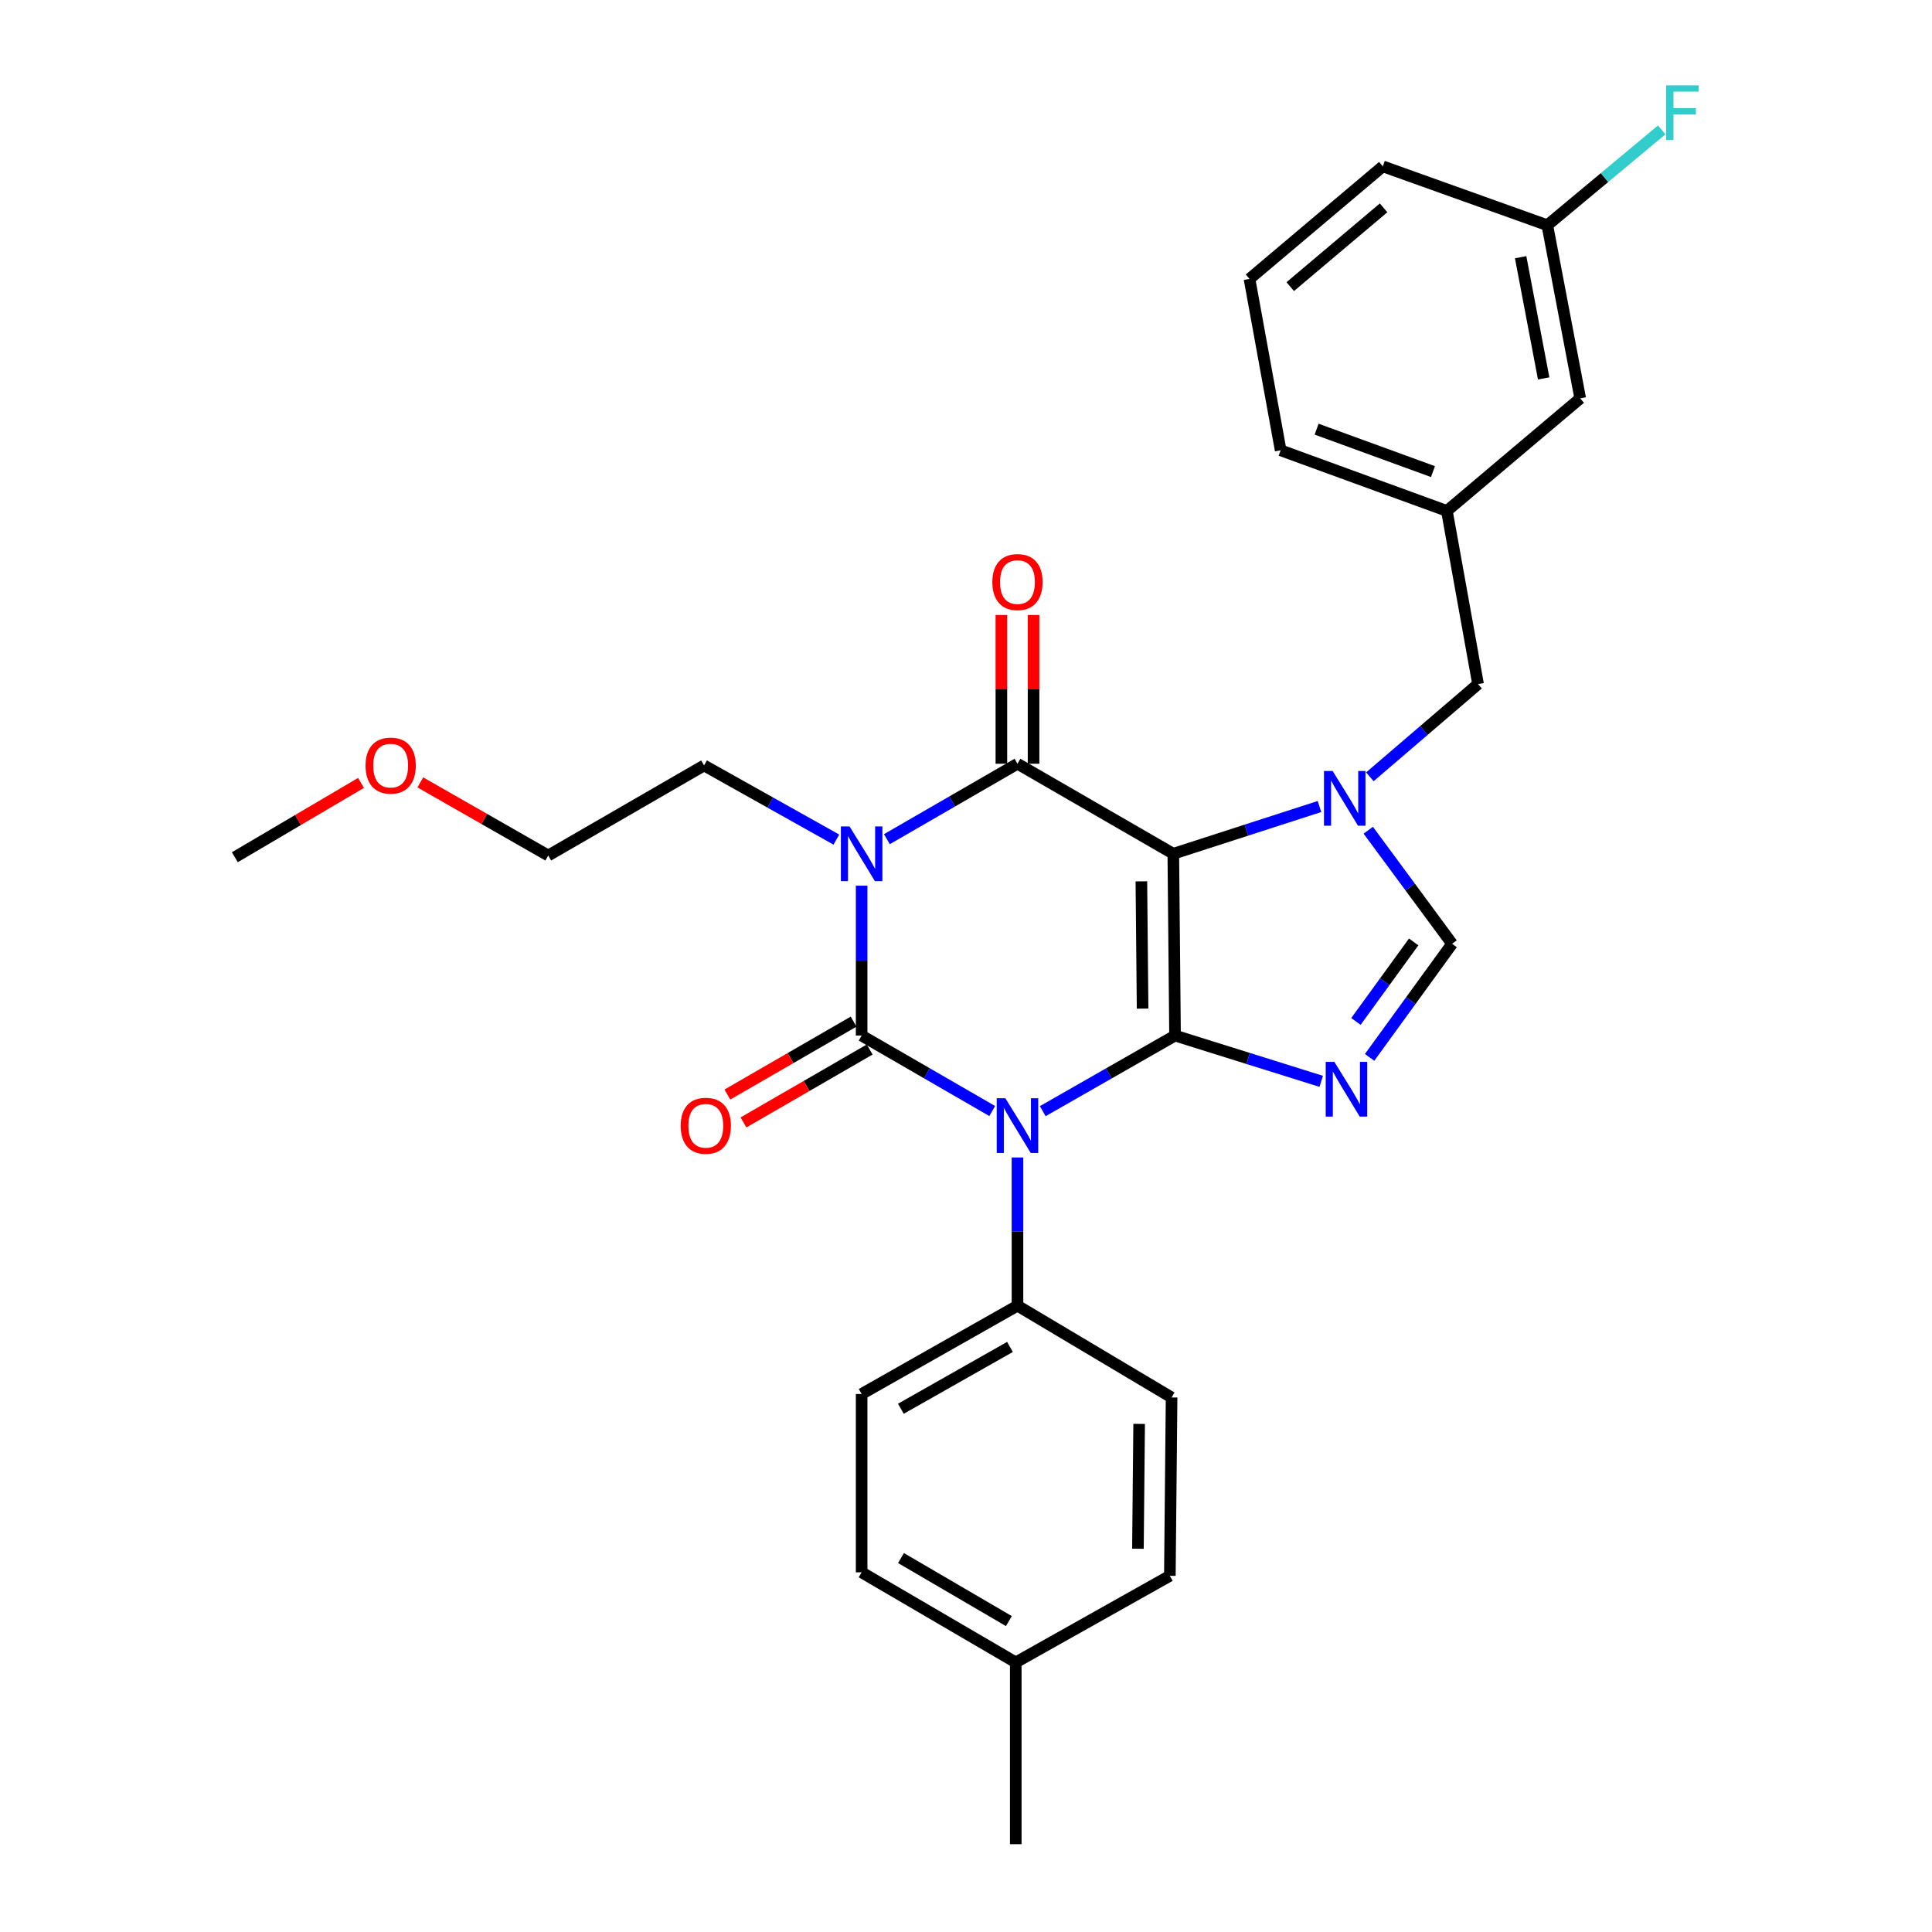 <?xml version='1.0' encoding='iso-8859-1'?>
<svg version='1.1' baseProfile='full'
              xmlns='http://www.w3.org/2000/svg'
                      xmlns:rdkit='http://www.rdkit.org/xml'
                      xmlns:xlink='http://www.w3.org/1999/xlink'
                  xml:space='preserve'
width='1000px' height='1000px' viewBox='0 0 1000 1000'>
<!-- END OF HEADER -->
<rect style='opacity:1.0;fill:#FFFFFF;stroke:none' width='1000' height='1000' x='0' y='0'> </rect>
<path class='bond-0' d='M 445.982,458.42 L 445.982,497.218' style='fill:none;fill-rule:evenodd;stroke:#0000FF;stroke-width:6px;stroke-linecap:butt;stroke-linejoin:miter;stroke-opacity:1' />
<path class='bond-0' d='M 445.982,497.218 L 445.982,536.015' style='fill:none;fill-rule:evenodd;stroke:#000000;stroke-width:6px;stroke-linecap:butt;stroke-linejoin:miter;stroke-opacity:1' />
<path class='bond-1' d='M 459.051,434.357 L 492.846,414.832' style='fill:none;fill-rule:evenodd;stroke:#0000FF;stroke-width:6px;stroke-linecap:butt;stroke-linejoin:miter;stroke-opacity:1' />
<path class='bond-1' d='M 492.846,414.832 L 526.642,395.308' style='fill:none;fill-rule:evenodd;stroke:#000000;stroke-width:6px;stroke-linecap:butt;stroke-linejoin:miter;stroke-opacity:1' />
<path class='bond-2' d='M 432.905,434.578 L 398.665,415.387' style='fill:none;fill-rule:evenodd;stroke:#0000FF;stroke-width:6px;stroke-linecap:butt;stroke-linejoin:miter;stroke-opacity:1' />
<path class='bond-2' d='M 398.665,415.387 L 364.425,396.196' style='fill:none;fill-rule:evenodd;stroke:#000000;stroke-width:6px;stroke-linecap:butt;stroke-linejoin:miter;stroke-opacity:1' />
<path class='bond-3' d='M 445.982,536.015 L 479.778,555.54' style='fill:none;fill-rule:evenodd;stroke:#000000;stroke-width:6px;stroke-linecap:butt;stroke-linejoin:miter;stroke-opacity:1' />
<path class='bond-3' d='M 479.778,555.54 L 513.573,575.064' style='fill:none;fill-rule:evenodd;stroke:#0000FF;stroke-width:6px;stroke-linecap:butt;stroke-linejoin:miter;stroke-opacity:1' />
<path class='bond-4' d='M 441.815,528.802 L 409.15,547.674' style='fill:none;fill-rule:evenodd;stroke:#000000;stroke-width:6px;stroke-linecap:butt;stroke-linejoin:miter;stroke-opacity:1' />
<path class='bond-4' d='M 409.15,547.674 L 376.485,566.546' style='fill:none;fill-rule:evenodd;stroke:#FF0000;stroke-width:6px;stroke-linecap:butt;stroke-linejoin:miter;stroke-opacity:1' />
<path class='bond-4' d='M 450.149,543.227 L 417.484,562.099' style='fill:none;fill-rule:evenodd;stroke:#000000;stroke-width:6px;stroke-linecap:butt;stroke-linejoin:miter;stroke-opacity:1' />
<path class='bond-4' d='M 417.484,562.099 L 384.819,580.971' style='fill:none;fill-rule:evenodd;stroke:#FF0000;stroke-width:6px;stroke-linecap:butt;stroke-linejoin:miter;stroke-opacity:1' />
<path class='bond-5' d='M 526.642,599.105 L 526.642,637.465' style='fill:none;fill-rule:evenodd;stroke:#0000FF;stroke-width:6px;stroke-linecap:butt;stroke-linejoin:miter;stroke-opacity:1' />
<path class='bond-5' d='M 526.642,637.465 L 526.642,675.824' style='fill:none;fill-rule:evenodd;stroke:#000000;stroke-width:6px;stroke-linecap:butt;stroke-linejoin:miter;stroke-opacity:1' />
<path class='bond-6' d='M 539.73,575.136 L 573.964,555.576' style='fill:none;fill-rule:evenodd;stroke:#0000FF;stroke-width:6px;stroke-linecap:butt;stroke-linejoin:miter;stroke-opacity:1' />
<path class='bond-6' d='M 573.964,555.576 L 608.199,536.015' style='fill:none;fill-rule:evenodd;stroke:#000000;stroke-width:6px;stroke-linecap:butt;stroke-linejoin:miter;stroke-opacity:1' />
<path class='bond-7' d='M 526.642,395.308 L 607.301,441.908' style='fill:none;fill-rule:evenodd;stroke:#000000;stroke-width:6px;stroke-linecap:butt;stroke-linejoin:miter;stroke-opacity:1' />
<path class='bond-8' d='M 534.971,395.308 L 534.971,356.81' style='fill:none;fill-rule:evenodd;stroke:#000000;stroke-width:6px;stroke-linecap:butt;stroke-linejoin:miter;stroke-opacity:1' />
<path class='bond-8' d='M 534.971,356.81 L 534.971,318.313' style='fill:none;fill-rule:evenodd;stroke:#FF0000;stroke-width:6px;stroke-linecap:butt;stroke-linejoin:miter;stroke-opacity:1' />
<path class='bond-8' d='M 518.312,395.308 L 518.312,356.81' style='fill:none;fill-rule:evenodd;stroke:#000000;stroke-width:6px;stroke-linecap:butt;stroke-linejoin:miter;stroke-opacity:1' />
<path class='bond-8' d='M 518.312,356.81 L 518.312,318.313' style='fill:none;fill-rule:evenodd;stroke:#FF0000;stroke-width:6px;stroke-linecap:butt;stroke-linejoin:miter;stroke-opacity:1' />
<path class='bond-9' d='M 817.922,206.196 L 800.893,116.577' style='fill:none;fill-rule:evenodd;stroke:#000000;stroke-width:6px;stroke-linecap:butt;stroke-linejoin:miter;stroke-opacity:1' />
<path class='bond-9' d='M 799.001,195.863 L 787.081,133.13' style='fill:none;fill-rule:evenodd;stroke:#000000;stroke-width:6px;stroke-linecap:butt;stroke-linejoin:miter;stroke-opacity:1' />
<path class='bond-10' d='M 817.922,206.196 L 748.906,264.457' style='fill:none;fill-rule:evenodd;stroke:#000000;stroke-width:6px;stroke-linecap:butt;stroke-linejoin:miter;stroke-opacity:1' />
<path class='bond-11' d='M 607.301,441.908 L 608.199,536.015' style='fill:none;fill-rule:evenodd;stroke:#000000;stroke-width:6px;stroke-linecap:butt;stroke-linejoin:miter;stroke-opacity:1' />
<path class='bond-11' d='M 590.777,456.183 L 591.405,522.058' style='fill:none;fill-rule:evenodd;stroke:#000000;stroke-width:6px;stroke-linecap:butt;stroke-linejoin:miter;stroke-opacity:1' />
<path class='bond-12' d='M 607.301,441.908 L 645.13,429.679' style='fill:none;fill-rule:evenodd;stroke:#000000;stroke-width:6px;stroke-linecap:butt;stroke-linejoin:miter;stroke-opacity:1' />
<path class='bond-12' d='M 645.13,429.679 L 682.96,417.451' style='fill:none;fill-rule:evenodd;stroke:#0000FF;stroke-width:6px;stroke-linecap:butt;stroke-linejoin:miter;stroke-opacity:1' />
<path class='bond-13' d='M 608.199,536.015 L 646.032,547.858' style='fill:none;fill-rule:evenodd;stroke:#000000;stroke-width:6px;stroke-linecap:butt;stroke-linejoin:miter;stroke-opacity:1' />
<path class='bond-13' d='M 646.032,547.858 L 683.864,559.7' style='fill:none;fill-rule:evenodd;stroke:#0000FF;stroke-width:6px;stroke-linecap:butt;stroke-linejoin:miter;stroke-opacity:1' />
<path class='bond-14' d='M 708.901,547.304 L 730.25,517.906' style='fill:none;fill-rule:evenodd;stroke:#0000FF;stroke-width:6px;stroke-linecap:butt;stroke-linejoin:miter;stroke-opacity:1' />
<path class='bond-14' d='M 730.25,517.906 L 751.599,488.508' style='fill:none;fill-rule:evenodd;stroke:#000000;stroke-width:6px;stroke-linecap:butt;stroke-linejoin:miter;stroke-opacity:1' />
<path class='bond-14' d='M 701.826,528.695 L 716.77,508.117' style='fill:none;fill-rule:evenodd;stroke:#0000FF;stroke-width:6px;stroke-linecap:butt;stroke-linejoin:miter;stroke-opacity:1' />
<path class='bond-14' d='M 716.77,508.117 L 731.715,487.538' style='fill:none;fill-rule:evenodd;stroke:#000000;stroke-width:6px;stroke-linecap:butt;stroke-linejoin:miter;stroke-opacity:1' />
<path class='bond-15' d='M 751.599,488.508 L 729.904,459.116' style='fill:none;fill-rule:evenodd;stroke:#000000;stroke-width:6px;stroke-linecap:butt;stroke-linejoin:miter;stroke-opacity:1' />
<path class='bond-15' d='M 729.904,459.116 L 708.21,429.725' style='fill:none;fill-rule:evenodd;stroke:#0000FF;stroke-width:6px;stroke-linecap:butt;stroke-linejoin:miter;stroke-opacity:1' />
<path class='bond-16' d='M 709.043,402.072 L 737.04,378.074' style='fill:none;fill-rule:evenodd;stroke:#0000FF;stroke-width:6px;stroke-linecap:butt;stroke-linejoin:miter;stroke-opacity:1' />
<path class='bond-16' d='M 737.04,378.074 L 765.038,354.076' style='fill:none;fill-rule:evenodd;stroke:#000000;stroke-width:6px;stroke-linecap:butt;stroke-linejoin:miter;stroke-opacity:1' />
<path class='bond-17' d='M 800.893,116.577 L 830.498,91.907' style='fill:none;fill-rule:evenodd;stroke:#000000;stroke-width:6px;stroke-linecap:butt;stroke-linejoin:miter;stroke-opacity:1' />
<path class='bond-17' d='M 830.498,91.907 L 860.102,67.237' style='fill:none;fill-rule:evenodd;stroke:#33CCCC;stroke-width:6px;stroke-linecap:butt;stroke-linejoin:miter;stroke-opacity:1' />
<path class='bond-18' d='M 800.893,116.577 L 715.745,86.109' style='fill:none;fill-rule:evenodd;stroke:#000000;stroke-width:6px;stroke-linecap:butt;stroke-linejoin:miter;stroke-opacity:1' />
<path class='bond-19' d='M 283.766,442.805 L 364.425,396.196' style='fill:none;fill-rule:evenodd;stroke:#000000;stroke-width:6px;stroke-linecap:butt;stroke-linejoin:miter;stroke-opacity:1' />
<path class='bond-20' d='M 283.766,442.805 L 250.662,423.886' style='fill:none;fill-rule:evenodd;stroke:#000000;stroke-width:6px;stroke-linecap:butt;stroke-linejoin:miter;stroke-opacity:1' />
<path class='bond-20' d='M 250.662,423.886 L 217.557,404.968' style='fill:none;fill-rule:evenodd;stroke:#FF0000;stroke-width:6px;stroke-linecap:butt;stroke-linejoin:miter;stroke-opacity:1' />
<path class='bond-21' d='M 445.982,813.838 L 525.753,860.448' style='fill:none;fill-rule:evenodd;stroke:#000000;stroke-width:6px;stroke-linecap:butt;stroke-linejoin:miter;stroke-opacity:1' />
<path class='bond-21' d='M 466.352,806.446 L 522.192,839.072' style='fill:none;fill-rule:evenodd;stroke:#000000;stroke-width:6px;stroke-linecap:butt;stroke-linejoin:miter;stroke-opacity:1' />
<path class='bond-22' d='M 445.982,813.838 L 445.982,721.527' style='fill:none;fill-rule:evenodd;stroke:#000000;stroke-width:6px;stroke-linecap:butt;stroke-linejoin:miter;stroke-opacity:1' />
<path class='bond-23' d='M 525.753,860.448 L 605.515,815.634' style='fill:none;fill-rule:evenodd;stroke:#000000;stroke-width:6px;stroke-linecap:butt;stroke-linejoin:miter;stroke-opacity:1' />
<path class='bond-24' d='M 525.753,860.448 L 525.753,954.545' style='fill:none;fill-rule:evenodd;stroke:#000000;stroke-width:6px;stroke-linecap:butt;stroke-linejoin:miter;stroke-opacity:1' />
<path class='bond-25' d='M 605.515,815.634 L 606.413,723.322' style='fill:none;fill-rule:evenodd;stroke:#000000;stroke-width:6px;stroke-linecap:butt;stroke-linejoin:miter;stroke-opacity:1' />
<path class='bond-25' d='M 588.991,801.625 L 589.619,737.007' style='fill:none;fill-rule:evenodd;stroke:#000000;stroke-width:6px;stroke-linecap:butt;stroke-linejoin:miter;stroke-opacity:1' />
<path class='bond-26' d='M 606.413,723.322 L 526.642,675.824' style='fill:none;fill-rule:evenodd;stroke:#000000;stroke-width:6px;stroke-linecap:butt;stroke-linejoin:miter;stroke-opacity:1' />
<path class='bond-27' d='M 526.642,675.824 L 445.982,721.527' style='fill:none;fill-rule:evenodd;stroke:#000000;stroke-width:6px;stroke-linecap:butt;stroke-linejoin:miter;stroke-opacity:1' />
<path class='bond-27' d='M 522.755,697.174 L 466.294,729.166' style='fill:none;fill-rule:evenodd;stroke:#000000;stroke-width:6px;stroke-linecap:butt;stroke-linejoin:miter;stroke-opacity:1' />
<path class='bond-28' d='M 186.869,405.231 L 154.209,424.467' style='fill:none;fill-rule:evenodd;stroke:#FF0000;stroke-width:6px;stroke-linecap:butt;stroke-linejoin:miter;stroke-opacity:1' />
<path class='bond-28' d='M 154.209,424.467 L 121.55,443.703' style='fill:none;fill-rule:evenodd;stroke:#000000;stroke-width:6px;stroke-linecap:butt;stroke-linejoin:miter;stroke-opacity:1' />
<path class='bond-29' d='M 748.906,264.457 L 765.038,354.076' style='fill:none;fill-rule:evenodd;stroke:#000000;stroke-width:6px;stroke-linecap:butt;stroke-linejoin:miter;stroke-opacity:1' />
<path class='bond-30' d='M 748.906,264.457 L 662.869,233.082' style='fill:none;fill-rule:evenodd;stroke:#000000;stroke-width:6px;stroke-linecap:butt;stroke-linejoin:miter;stroke-opacity:1' />
<path class='bond-30' d='M 741.708,244.1 L 681.482,222.137' style='fill:none;fill-rule:evenodd;stroke:#000000;stroke-width:6px;stroke-linecap:butt;stroke-linejoin:miter;stroke-opacity:1' />
<path class='bond-31' d='M 646.738,144.361 L 662.869,233.082' style='fill:none;fill-rule:evenodd;stroke:#000000;stroke-width:6px;stroke-linecap:butt;stroke-linejoin:miter;stroke-opacity:1' />
<path class='bond-32' d='M 646.738,144.361 L 715.745,86.109' style='fill:none;fill-rule:evenodd;stroke:#000000;stroke-width:6px;stroke-linecap:butt;stroke-linejoin:miter;stroke-opacity:1' />
<path class='bond-32' d='M 667.835,148.354 L 716.14,107.577' style='fill:none;fill-rule:evenodd;stroke:#000000;stroke-width:6px;stroke-linecap:butt;stroke-linejoin:miter;stroke-opacity:1' />
<path  class='atom-0' d='M 439.722 427.748
L 449.002 442.748
Q 449.922 444.228, 451.402 446.908
Q 452.882 449.588, 452.962 449.748
L 452.962 427.748
L 456.722 427.748
L 456.722 456.068
L 452.842 456.068
L 442.882 439.668
Q 441.722 437.748, 440.482 435.548
Q 439.282 433.348, 438.922 432.668
L 438.922 456.068
L 435.242 456.068
L 435.242 427.748
L 439.722 427.748
' fill='#0000FF'/>
<path  class='atom-2' d='M 520.382 568.455
L 529.662 583.455
Q 530.582 584.935, 532.062 587.615
Q 533.542 590.295, 533.622 590.455
L 533.622 568.455
L 537.382 568.455
L 537.382 596.775
L 533.502 596.775
L 523.542 580.375
Q 522.382 578.455, 521.142 576.255
Q 519.942 574.055, 519.582 573.375
L 519.582 596.775
L 515.902 596.775
L 515.902 568.455
L 520.382 568.455
' fill='#0000FF'/>
<path  class='atom-4' d='M 513.642 301.28
Q 513.642 294.48, 517.002 290.68
Q 520.362 286.88, 526.642 286.88
Q 532.922 286.88, 536.282 290.68
Q 539.642 294.48, 539.642 301.28
Q 539.642 308.16, 536.242 312.08
Q 532.842 315.96, 526.642 315.96
Q 520.402 315.96, 517.002 312.08
Q 513.642 308.2, 513.642 301.28
M 526.642 312.76
Q 530.962 312.76, 533.282 309.88
Q 535.642 306.96, 535.642 301.28
Q 535.642 295.72, 533.282 292.92
Q 530.962 290.08, 526.642 290.08
Q 522.322 290.08, 519.962 292.88
Q 517.642 295.68, 517.642 301.28
Q 517.642 307, 519.962 309.88
Q 522.322 312.76, 526.642 312.76
' fill='#FF0000'/>
<path  class='atom-5' d='M 352.323 582.695
Q 352.323 575.895, 355.683 572.095
Q 359.043 568.295, 365.323 568.295
Q 371.603 568.295, 374.963 572.095
Q 378.323 575.895, 378.323 582.695
Q 378.323 589.575, 374.923 593.495
Q 371.523 597.375, 365.323 597.375
Q 359.083 597.375, 355.683 593.495
Q 352.323 589.615, 352.323 582.695
M 365.323 594.175
Q 369.643 594.175, 371.963 591.295
Q 374.323 588.375, 374.323 582.695
Q 374.323 577.135, 371.963 574.335
Q 369.643 571.495, 365.323 571.495
Q 361.003 571.495, 358.643 574.295
Q 356.323 577.095, 356.323 582.695
Q 356.323 588.415, 358.643 591.295
Q 361.003 594.175, 365.323 594.175
' fill='#FF0000'/>
<path  class='atom-9' d='M 690.669 549.63
L 699.949 564.63
Q 700.869 566.11, 702.349 568.79
Q 703.829 571.47, 703.909 571.63
L 703.909 549.63
L 707.669 549.63
L 707.669 577.95
L 703.789 577.95
L 693.829 561.55
Q 692.669 559.63, 691.429 557.43
Q 690.229 555.23, 689.869 554.55
L 689.869 577.95
L 686.189 577.95
L 686.189 549.63
L 690.669 549.63
' fill='#0000FF'/>
<path  class='atom-11' d='M 689.771 399.066
L 699.051 414.066
Q 699.971 415.546, 701.451 418.226
Q 702.931 420.906, 703.011 421.066
L 703.011 399.066
L 706.771 399.066
L 706.771 427.386
L 702.891 427.386
L 692.931 410.986
Q 691.771 409.066, 690.531 406.866
Q 689.331 404.666, 688.971 403.986
L 688.971 427.386
L 685.291 427.386
L 685.291 399.066
L 689.771 399.066
' fill='#0000FF'/>
<path  class='atom-13' d='M 862.377 44.165
L 879.217 44.165
L 879.217 47.405
L 866.177 47.405
L 866.177 56.005
L 877.777 56.005
L 877.777 59.285
L 866.177 59.285
L 866.177 72.485
L 862.377 72.485
L 862.377 44.165
' fill='#33CCCC'/>
<path  class='atom-23' d='M 189.209 396.276
Q 189.209 389.476, 192.569 385.676
Q 195.929 381.876, 202.209 381.876
Q 208.489 381.876, 211.849 385.676
Q 215.209 389.476, 215.209 396.276
Q 215.209 403.156, 211.809 407.076
Q 208.409 410.956, 202.209 410.956
Q 195.969 410.956, 192.569 407.076
Q 189.209 403.196, 189.209 396.276
M 202.209 407.756
Q 206.529 407.756, 208.849 404.876
Q 211.209 401.956, 211.209 396.276
Q 211.209 390.716, 208.849 387.916
Q 206.529 385.076, 202.209 385.076
Q 197.889 385.076, 195.529 387.876
Q 193.209 390.676, 193.209 396.276
Q 193.209 401.996, 195.529 404.876
Q 197.889 407.756, 202.209 407.756
' fill='#FF0000'/>
</svg>
